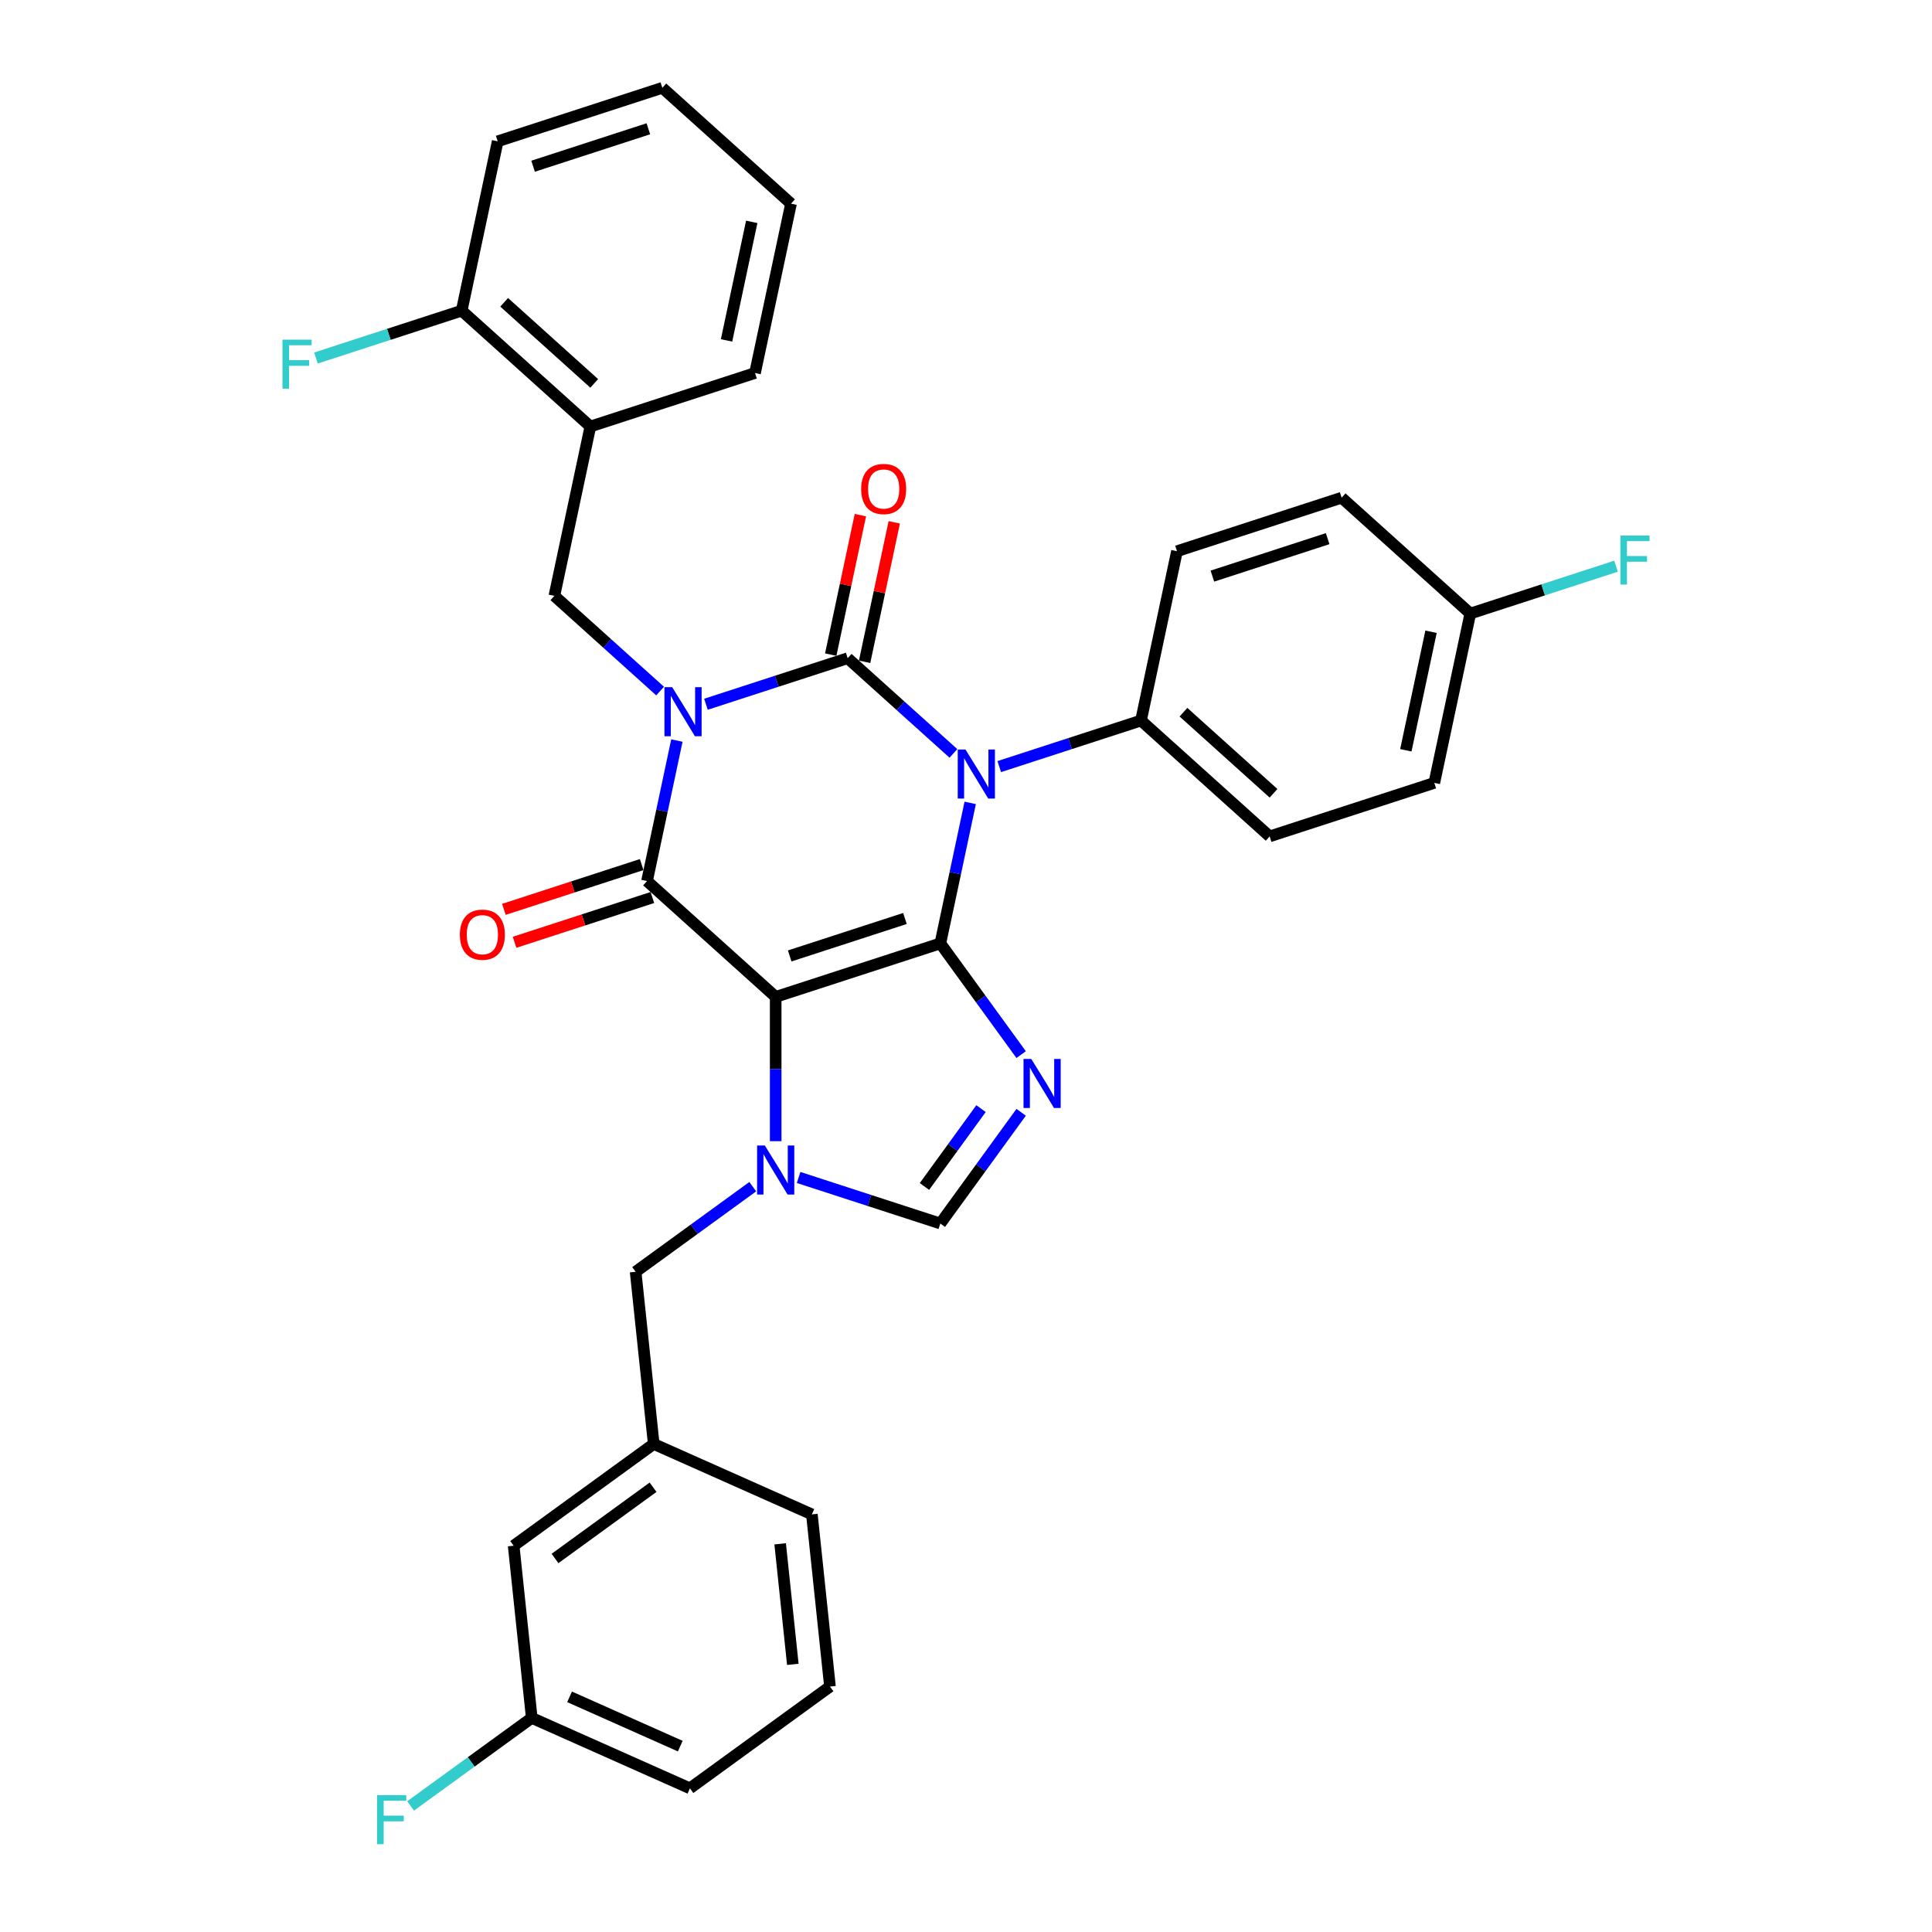 <?xml version='1.0' encoding='iso-8859-1'?>
<svg version='1.1' baseProfile='full'
              xmlns='http://www.w3.org/2000/svg'
                      xmlns:rdkit='http://www.rdkit.org/xml'
                      xmlns:xlink='http://www.w3.org/1999/xlink'
                  xml:space='preserve'
width='1000px' height='1000px' viewBox='0 0 1000 1000'>
<!-- END OF HEADER -->
<rect style='opacity:1.0;fill:#FFFFFF;stroke:none' width='1000' height='1000' x='0' y='0'> </rect>
<path class='bond-1' d='M 365.396,364.52 L 402.076,352.601' style='fill:none;fill-rule:evenodd;stroke:#0000FF;stroke-width:6px;stroke-linecap:butt;stroke-linejoin:miter;stroke-opacity:1' />
<path class='bond-1' d='M 402.076,352.601 L 438.756,340.683' style='fill:none;fill-rule:evenodd;stroke:#000000;stroke-width:6px;stroke-linecap:butt;stroke-linejoin:miter;stroke-opacity:1' />
<path class='bond-4' d='M 350.358,383.304 L 342.629,419.666' style='fill:none;fill-rule:evenodd;stroke:#0000FF;stroke-width:6px;stroke-linecap:butt;stroke-linejoin:miter;stroke-opacity:1' />
<path class='bond-4' d='M 342.629,419.666 L 334.9,456.027' style='fill:none;fill-rule:evenodd;stroke:#000000;stroke-width:6px;stroke-linecap:butt;stroke-linejoin:miter;stroke-opacity:1' />
<path class='bond-8' d='M 341.667,357.692 L 314.302,333.052' style='fill:none;fill-rule:evenodd;stroke:#0000FF;stroke-width:6px;stroke-linecap:butt;stroke-linejoin:miter;stroke-opacity:1' />
<path class='bond-8' d='M 314.302,333.052 L 286.937,308.413' style='fill:none;fill-rule:evenodd;stroke:#000000;stroke-width:6px;stroke-linecap:butt;stroke-linejoin:miter;stroke-opacity:1' />
<path class='bond-0' d='M 486.719,488.298 L 401.494,515.989' style='fill:none;fill-rule:evenodd;stroke:#000000;stroke-width:6px;stroke-linecap:butt;stroke-linejoin:miter;stroke-opacity:1' />
<path class='bond-0' d='M 468.397,475.406 L 408.739,494.79' style='fill:none;fill-rule:evenodd;stroke:#000000;stroke-width:6px;stroke-linecap:butt;stroke-linejoin:miter;stroke-opacity:1' />
<path class='bond-5' d='M 486.719,488.298 L 507.632,517.081' style='fill:none;fill-rule:evenodd;stroke:#000000;stroke-width:6px;stroke-linecap:butt;stroke-linejoin:miter;stroke-opacity:1' />
<path class='bond-5' d='M 507.632,517.081 L 528.544,545.865' style='fill:none;fill-rule:evenodd;stroke:#0000FF;stroke-width:6px;stroke-linecap:butt;stroke-linejoin:miter;stroke-opacity:1' />
<path class='bond-33' d='M 486.719,488.298 L 494.448,451.936' style='fill:none;fill-rule:evenodd;stroke:#000000;stroke-width:6px;stroke-linecap:butt;stroke-linejoin:miter;stroke-opacity:1' />
<path class='bond-33' d='M 494.448,451.936 L 502.177,415.574' style='fill:none;fill-rule:evenodd;stroke:#0000FF;stroke-width:6px;stroke-linecap:butt;stroke-linejoin:miter;stroke-opacity:1' />
<path class='bond-2' d='M 438.756,340.683 L 466.121,365.323' style='fill:none;fill-rule:evenodd;stroke:#000000;stroke-width:6px;stroke-linecap:butt;stroke-linejoin:miter;stroke-opacity:1' />
<path class='bond-2' d='M 466.121,365.323 L 493.486,389.962' style='fill:none;fill-rule:evenodd;stroke:#0000FF;stroke-width:6px;stroke-linecap:butt;stroke-linejoin:miter;stroke-opacity:1' />
<path class='bond-11' d='M 447.522,342.546 L 455.193,306.453' style='fill:none;fill-rule:evenodd;stroke:#000000;stroke-width:6px;stroke-linecap:butt;stroke-linejoin:miter;stroke-opacity:1' />
<path class='bond-11' d='M 455.193,306.453 L 462.865,270.36' style='fill:none;fill-rule:evenodd;stroke:#FF0000;stroke-width:6px;stroke-linecap:butt;stroke-linejoin:miter;stroke-opacity:1' />
<path class='bond-11' d='M 429.991,338.82 L 437.663,302.727' style='fill:none;fill-rule:evenodd;stroke:#000000;stroke-width:6px;stroke-linecap:butt;stroke-linejoin:miter;stroke-opacity:1' />
<path class='bond-11' d='M 437.663,302.727 L 445.335,266.634' style='fill:none;fill-rule:evenodd;stroke:#FF0000;stroke-width:6px;stroke-linecap:butt;stroke-linejoin:miter;stroke-opacity:1' />
<path class='bond-9' d='M 517.215,396.79 L 553.895,384.872' style='fill:none;fill-rule:evenodd;stroke:#0000FF;stroke-width:6px;stroke-linecap:butt;stroke-linejoin:miter;stroke-opacity:1' />
<path class='bond-9' d='M 553.895,384.872 L 590.575,372.953' style='fill:none;fill-rule:evenodd;stroke:#000000;stroke-width:6px;stroke-linecap:butt;stroke-linejoin:miter;stroke-opacity:1' />
<path class='bond-3' d='M 401.494,515.989 L 334.9,456.027' style='fill:none;fill-rule:evenodd;stroke:#000000;stroke-width:6px;stroke-linecap:butt;stroke-linejoin:miter;stroke-opacity:1' />
<path class='bond-6' d='M 401.494,515.989 L 401.494,553.33' style='fill:none;fill-rule:evenodd;stroke:#000000;stroke-width:6px;stroke-linecap:butt;stroke-linejoin:miter;stroke-opacity:1' />
<path class='bond-6' d='M 401.494,553.33 L 401.494,590.671' style='fill:none;fill-rule:evenodd;stroke:#0000FF;stroke-width:6px;stroke-linecap:butt;stroke-linejoin:miter;stroke-opacity:1' />
<path class='bond-13' d='M 332.131,447.505 L 296.463,459.094' style='fill:none;fill-rule:evenodd;stroke:#000000;stroke-width:6px;stroke-linecap:butt;stroke-linejoin:miter;stroke-opacity:1' />
<path class='bond-13' d='M 296.463,459.094 L 260.795,470.683' style='fill:none;fill-rule:evenodd;stroke:#FF0000;stroke-width:6px;stroke-linecap:butt;stroke-linejoin:miter;stroke-opacity:1' />
<path class='bond-13' d='M 337.669,464.55 L 302.001,476.139' style='fill:none;fill-rule:evenodd;stroke:#000000;stroke-width:6px;stroke-linecap:butt;stroke-linejoin:miter;stroke-opacity:1' />
<path class='bond-13' d='M 302.001,476.139 L 266.334,487.728' style='fill:none;fill-rule:evenodd;stroke:#FF0000;stroke-width:6px;stroke-linecap:butt;stroke-linejoin:miter;stroke-opacity:1' />
<path class='bond-34' d='M 528.544,575.724 L 507.632,604.508' style='fill:none;fill-rule:evenodd;stroke:#0000FF;stroke-width:6px;stroke-linecap:butt;stroke-linejoin:miter;stroke-opacity:1' />
<path class='bond-34' d='M 507.632,604.508 L 486.719,633.291' style='fill:none;fill-rule:evenodd;stroke:#000000;stroke-width:6px;stroke-linecap:butt;stroke-linejoin:miter;stroke-opacity:1' />
<path class='bond-34' d='M 507.771,573.824 L 493.132,593.973' style='fill:none;fill-rule:evenodd;stroke:#0000FF;stroke-width:6px;stroke-linecap:butt;stroke-linejoin:miter;stroke-opacity:1' />
<path class='bond-34' d='M 493.132,593.973 L 478.493,614.122' style='fill:none;fill-rule:evenodd;stroke:#000000;stroke-width:6px;stroke-linecap:butt;stroke-linejoin:miter;stroke-opacity:1' />
<path class='bond-7' d='M 413.358,609.455 L 450.039,621.373' style='fill:none;fill-rule:evenodd;stroke:#0000FF;stroke-width:6px;stroke-linecap:butt;stroke-linejoin:miter;stroke-opacity:1' />
<path class='bond-7' d='M 450.039,621.373 L 486.719,633.291' style='fill:none;fill-rule:evenodd;stroke:#000000;stroke-width:6px;stroke-linecap:butt;stroke-linejoin:miter;stroke-opacity:1' />
<path class='bond-12' d='M 389.629,614.22 L 359.313,636.246' style='fill:none;fill-rule:evenodd;stroke:#0000FF;stroke-width:6px;stroke-linecap:butt;stroke-linejoin:miter;stroke-opacity:1' />
<path class='bond-12' d='M 359.313,636.246 L 328.997,658.272' style='fill:none;fill-rule:evenodd;stroke:#000000;stroke-width:6px;stroke-linecap:butt;stroke-linejoin:miter;stroke-opacity:1' />
<path class='bond-10' d='M 286.937,308.413 L 305.568,220.76' style='fill:none;fill-rule:evenodd;stroke:#000000;stroke-width:6px;stroke-linecap:butt;stroke-linejoin:miter;stroke-opacity:1' />
<path class='bond-16' d='M 590.575,372.953 L 657.169,432.915' style='fill:none;fill-rule:evenodd;stroke:#000000;stroke-width:6px;stroke-linecap:butt;stroke-linejoin:miter;stroke-opacity:1' />
<path class='bond-16' d='M 612.557,368.629 L 659.173,410.602' style='fill:none;fill-rule:evenodd;stroke:#000000;stroke-width:6px;stroke-linecap:butt;stroke-linejoin:miter;stroke-opacity:1' />
<path class='bond-17' d='M 590.575,372.953 L 609.207,285.301' style='fill:none;fill-rule:evenodd;stroke:#000000;stroke-width:6px;stroke-linecap:butt;stroke-linejoin:miter;stroke-opacity:1' />
<path class='bond-14' d='M 305.568,220.76 L 238.974,160.799' style='fill:none;fill-rule:evenodd;stroke:#000000;stroke-width:6px;stroke-linecap:butt;stroke-linejoin:miter;stroke-opacity:1' />
<path class='bond-14' d='M 307.571,198.447 L 260.956,156.474' style='fill:none;fill-rule:evenodd;stroke:#000000;stroke-width:6px;stroke-linecap:butt;stroke-linejoin:miter;stroke-opacity:1' />
<path class='bond-26' d='M 305.568,220.76 L 390.793,193.069' style='fill:none;fill-rule:evenodd;stroke:#000000;stroke-width:6px;stroke-linecap:butt;stroke-linejoin:miter;stroke-opacity:1' />
<path class='bond-15' d='M 328.997,658.272 L 338.364,747.392' style='fill:none;fill-rule:evenodd;stroke:#000000;stroke-width:6px;stroke-linecap:butt;stroke-linejoin:miter;stroke-opacity:1' />
<path class='bond-20' d='M 238.974,160.799 L 201.254,173.055' style='fill:none;fill-rule:evenodd;stroke:#000000;stroke-width:6px;stroke-linecap:butt;stroke-linejoin:miter;stroke-opacity:1' />
<path class='bond-20' d='M 201.254,173.055 L 163.535,185.311' style='fill:none;fill-rule:evenodd;stroke:#33CCCC;stroke-width:6px;stroke-linecap:butt;stroke-linejoin:miter;stroke-opacity:1' />
<path class='bond-29' d='M 238.974,160.799 L 257.605,73.146' style='fill:none;fill-rule:evenodd;stroke:#000000;stroke-width:6px;stroke-linecap:butt;stroke-linejoin:miter;stroke-opacity:1' />
<path class='bond-18' d='M 338.364,747.392 L 265.867,800.064' style='fill:none;fill-rule:evenodd;stroke:#000000;stroke-width:6px;stroke-linecap:butt;stroke-linejoin:miter;stroke-opacity:1' />
<path class='bond-18' d='M 338.024,769.792 L 287.276,806.663' style='fill:none;fill-rule:evenodd;stroke:#000000;stroke-width:6px;stroke-linecap:butt;stroke-linejoin:miter;stroke-opacity:1' />
<path class='bond-28' d='M 338.364,747.392 L 420.228,783.84' style='fill:none;fill-rule:evenodd;stroke:#000000;stroke-width:6px;stroke-linecap:butt;stroke-linejoin:miter;stroke-opacity:1' />
<path class='bond-22' d='M 657.169,432.915 L 742.395,405.224' style='fill:none;fill-rule:evenodd;stroke:#000000;stroke-width:6px;stroke-linecap:butt;stroke-linejoin:miter;stroke-opacity:1' />
<path class='bond-23' d='M 609.207,285.301 L 694.432,257.609' style='fill:none;fill-rule:evenodd;stroke:#000000;stroke-width:6px;stroke-linecap:butt;stroke-linejoin:miter;stroke-opacity:1' />
<path class='bond-23' d='M 627.529,298.192 L 687.186,278.808' style='fill:none;fill-rule:evenodd;stroke:#000000;stroke-width:6px;stroke-linecap:butt;stroke-linejoin:miter;stroke-opacity:1' />
<path class='bond-21' d='M 265.867,800.064 L 275.234,889.184' style='fill:none;fill-rule:evenodd;stroke:#000000;stroke-width:6px;stroke-linecap:butt;stroke-linejoin:miter;stroke-opacity:1' />
<path class='bond-19' d='M 761.026,317.571 L 742.395,405.224' style='fill:none;fill-rule:evenodd;stroke:#000000;stroke-width:6px;stroke-linecap:butt;stroke-linejoin:miter;stroke-opacity:1' />
<path class='bond-19' d='M 740.701,326.992 L 727.659,388.349' style='fill:none;fill-rule:evenodd;stroke:#000000;stroke-width:6px;stroke-linecap:butt;stroke-linejoin:miter;stroke-opacity:1' />
<path class='bond-24' d='M 761.026,317.571 L 798.746,305.315' style='fill:none;fill-rule:evenodd;stroke:#000000;stroke-width:6px;stroke-linecap:butt;stroke-linejoin:miter;stroke-opacity:1' />
<path class='bond-24' d='M 798.746,305.315 L 836.465,293.059' style='fill:none;fill-rule:evenodd;stroke:#33CCCC;stroke-width:6px;stroke-linecap:butt;stroke-linejoin:miter;stroke-opacity:1' />
<path class='bond-36' d='M 761.026,317.571 L 694.432,257.609' style='fill:none;fill-rule:evenodd;stroke:#000000;stroke-width:6px;stroke-linecap:butt;stroke-linejoin:miter;stroke-opacity:1' />
<path class='bond-25' d='M 275.234,889.184 L 243.878,911.966' style='fill:none;fill-rule:evenodd;stroke:#000000;stroke-width:6px;stroke-linecap:butt;stroke-linejoin:miter;stroke-opacity:1' />
<path class='bond-25' d='M 243.878,911.966 L 212.523,934.747' style='fill:none;fill-rule:evenodd;stroke:#33CCCC;stroke-width:6px;stroke-linecap:butt;stroke-linejoin:miter;stroke-opacity:1' />
<path class='bond-37' d='M 275.234,889.184 L 357.098,925.633' style='fill:none;fill-rule:evenodd;stroke:#000000;stroke-width:6px;stroke-linecap:butt;stroke-linejoin:miter;stroke-opacity:1' />
<path class='bond-37' d='M 294.803,878.279 L 352.108,903.793' style='fill:none;fill-rule:evenodd;stroke:#000000;stroke-width:6px;stroke-linecap:butt;stroke-linejoin:miter;stroke-opacity:1' />
<path class='bond-31' d='M 390.793,193.069 L 409.425,105.416' style='fill:none;fill-rule:evenodd;stroke:#000000;stroke-width:6px;stroke-linecap:butt;stroke-linejoin:miter;stroke-opacity:1' />
<path class='bond-31' d='M 376.058,176.195 L 389.099,114.838' style='fill:none;fill-rule:evenodd;stroke:#000000;stroke-width:6px;stroke-linecap:butt;stroke-linejoin:miter;stroke-opacity:1' />
<path class='bond-27' d='M 429.595,872.961 L 420.228,783.84' style='fill:none;fill-rule:evenodd;stroke:#000000;stroke-width:6px;stroke-linecap:butt;stroke-linejoin:miter;stroke-opacity:1' />
<path class='bond-27' d='M 410.365,861.466 L 403.809,799.082' style='fill:none;fill-rule:evenodd;stroke:#000000;stroke-width:6px;stroke-linecap:butt;stroke-linejoin:miter;stroke-opacity:1' />
<path class='bond-30' d='M 429.595,872.961 L 357.098,925.633' style='fill:none;fill-rule:evenodd;stroke:#000000;stroke-width:6px;stroke-linecap:butt;stroke-linejoin:miter;stroke-opacity:1' />
<path class='bond-32' d='M 257.605,73.146 L 342.831,45.455' style='fill:none;fill-rule:evenodd;stroke:#000000;stroke-width:6px;stroke-linecap:butt;stroke-linejoin:miter;stroke-opacity:1' />
<path class='bond-32' d='M 275.927,86.037 L 335.585,66.653' style='fill:none;fill-rule:evenodd;stroke:#000000;stroke-width:6px;stroke-linecap:butt;stroke-linejoin:miter;stroke-opacity:1' />
<path class='bond-35' d='M 409.425,105.416 L 342.831,45.455' style='fill:none;fill-rule:evenodd;stroke:#000000;stroke-width:6px;stroke-linecap:butt;stroke-linejoin:miter;stroke-opacity:1' />
<path  class='atom-0' d='M 347.921 355.686
L 356.237 369.127
Q 357.062 370.454, 358.388 372.855
Q 359.714 375.257, 359.786 375.4
L 359.786 355.686
L 363.155 355.686
L 363.155 381.064
L 359.678 381.064
L 350.753 366.367
Q 349.714 364.647, 348.602 362.675
Q 347.527 360.704, 347.204 360.095
L 347.204 381.064
L 343.907 381.064
L 343.907 355.686
L 347.921 355.686
' fill='#0000FF'/>
<path  class='atom-3' d='M 499.741 387.956
L 508.056 401.397
Q 508.881 402.724, 510.207 405.125
Q 511.533 407.527, 511.605 407.67
L 511.605 387.956
L 514.974 387.956
L 514.974 413.334
L 511.498 413.334
L 502.572 398.637
Q 501.533 396.917, 500.422 394.945
Q 499.346 392.974, 499.024 392.365
L 499.024 413.334
L 495.726 413.334
L 495.726 387.956
L 499.741 387.956
' fill='#0000FF'/>
<path  class='atom-6' d='M 533.781 548.106
L 542.097 561.547
Q 542.922 562.873, 544.248 565.275
Q 545.574 567.677, 545.646 567.82
L 545.646 548.106
L 549.015 548.106
L 549.015 573.483
L 545.538 573.483
L 536.613 558.787
Q 535.574 557.067, 534.462 555.095
Q 533.387 553.124, 533.065 552.514
L 533.065 573.483
L 529.767 573.483
L 529.767 548.106
L 533.781 548.106
' fill='#0000FF'/>
<path  class='atom-7' d='M 395.884 592.911
L 404.2 606.353
Q 405.025 607.679, 406.351 610.081
Q 407.677 612.482, 407.749 612.626
L 407.749 592.911
L 411.118 592.911
L 411.118 618.289
L 407.641 618.289
L 398.716 603.593
Q 397.676 601.872, 396.565 599.901
Q 395.49 597.929, 395.167 597.32
L 395.167 618.289
L 391.87 618.289
L 391.87 592.911
L 395.884 592.911
' fill='#0000FF'/>
<path  class='atom-12' d='M 445.738 253.102
Q 445.738 247.009, 448.749 243.603
Q 451.76 240.198, 457.387 240.198
Q 463.015 240.198, 466.026 243.603
Q 469.037 247.009, 469.037 253.102
Q 469.037 259.267, 465.99 262.78
Q 462.943 266.257, 457.387 266.257
Q 451.796 266.257, 448.749 262.78
Q 445.738 259.303, 445.738 253.102
M 457.387 263.389
Q 461.259 263.389, 463.338 260.809
Q 465.452 258.192, 465.452 253.102
Q 465.452 248.12, 463.338 245.611
Q 461.259 243.066, 457.387 243.066
Q 453.516 243.066, 451.401 245.575
Q 449.322 248.084, 449.322 253.102
Q 449.322 258.228, 451.401 260.809
Q 453.516 263.389, 457.387 263.389
' fill='#FF0000'/>
<path  class='atom-14' d='M 238.025 483.79
Q 238.025 477.697, 241.036 474.292
Q 244.047 470.886, 249.675 470.886
Q 255.302 470.886, 258.313 474.292
Q 261.324 477.697, 261.324 483.79
Q 261.324 489.956, 258.277 493.468
Q 255.231 496.945, 249.675 496.945
Q 244.083 496.945, 241.036 493.468
Q 238.025 489.992, 238.025 483.79
M 249.675 494.078
Q 253.546 494.078, 255.625 491.497
Q 257.74 488.88, 257.74 483.79
Q 257.74 478.808, 255.625 476.299
Q 253.546 473.754, 249.675 473.754
Q 245.803 473.754, 243.689 476.263
Q 241.61 478.772, 241.61 483.79
Q 241.61 488.916, 243.689 491.497
Q 245.803 494.078, 249.675 494.078
' fill='#FF0000'/>
<path  class='atom-21' d='M 146.204 175.801
L 161.294 175.801
L 161.294 178.705
L 149.609 178.705
L 149.609 186.411
L 160.004 186.411
L 160.004 189.35
L 149.609 189.35
L 149.609 201.179
L 146.204 201.179
L 146.204 175.801
' fill='#33CCCC'/>
<path  class='atom-25' d='M 838.706 277.19
L 853.796 277.19
L 853.796 280.094
L 842.111 280.094
L 842.111 287.8
L 852.506 287.8
L 852.506 290.74
L 842.111 290.74
L 842.111 302.568
L 838.706 302.568
L 838.706 277.19
' fill='#33CCCC'/>
<path  class='atom-26' d='M 195.192 929.168
L 210.282 929.168
L 210.282 932.071
L 198.597 932.071
L 198.597 939.778
L 208.992 939.778
L 208.992 942.717
L 198.597 942.717
L 198.597 954.545
L 195.192 954.545
L 195.192 929.168
' fill='#33CCCC'/>
</svg>

